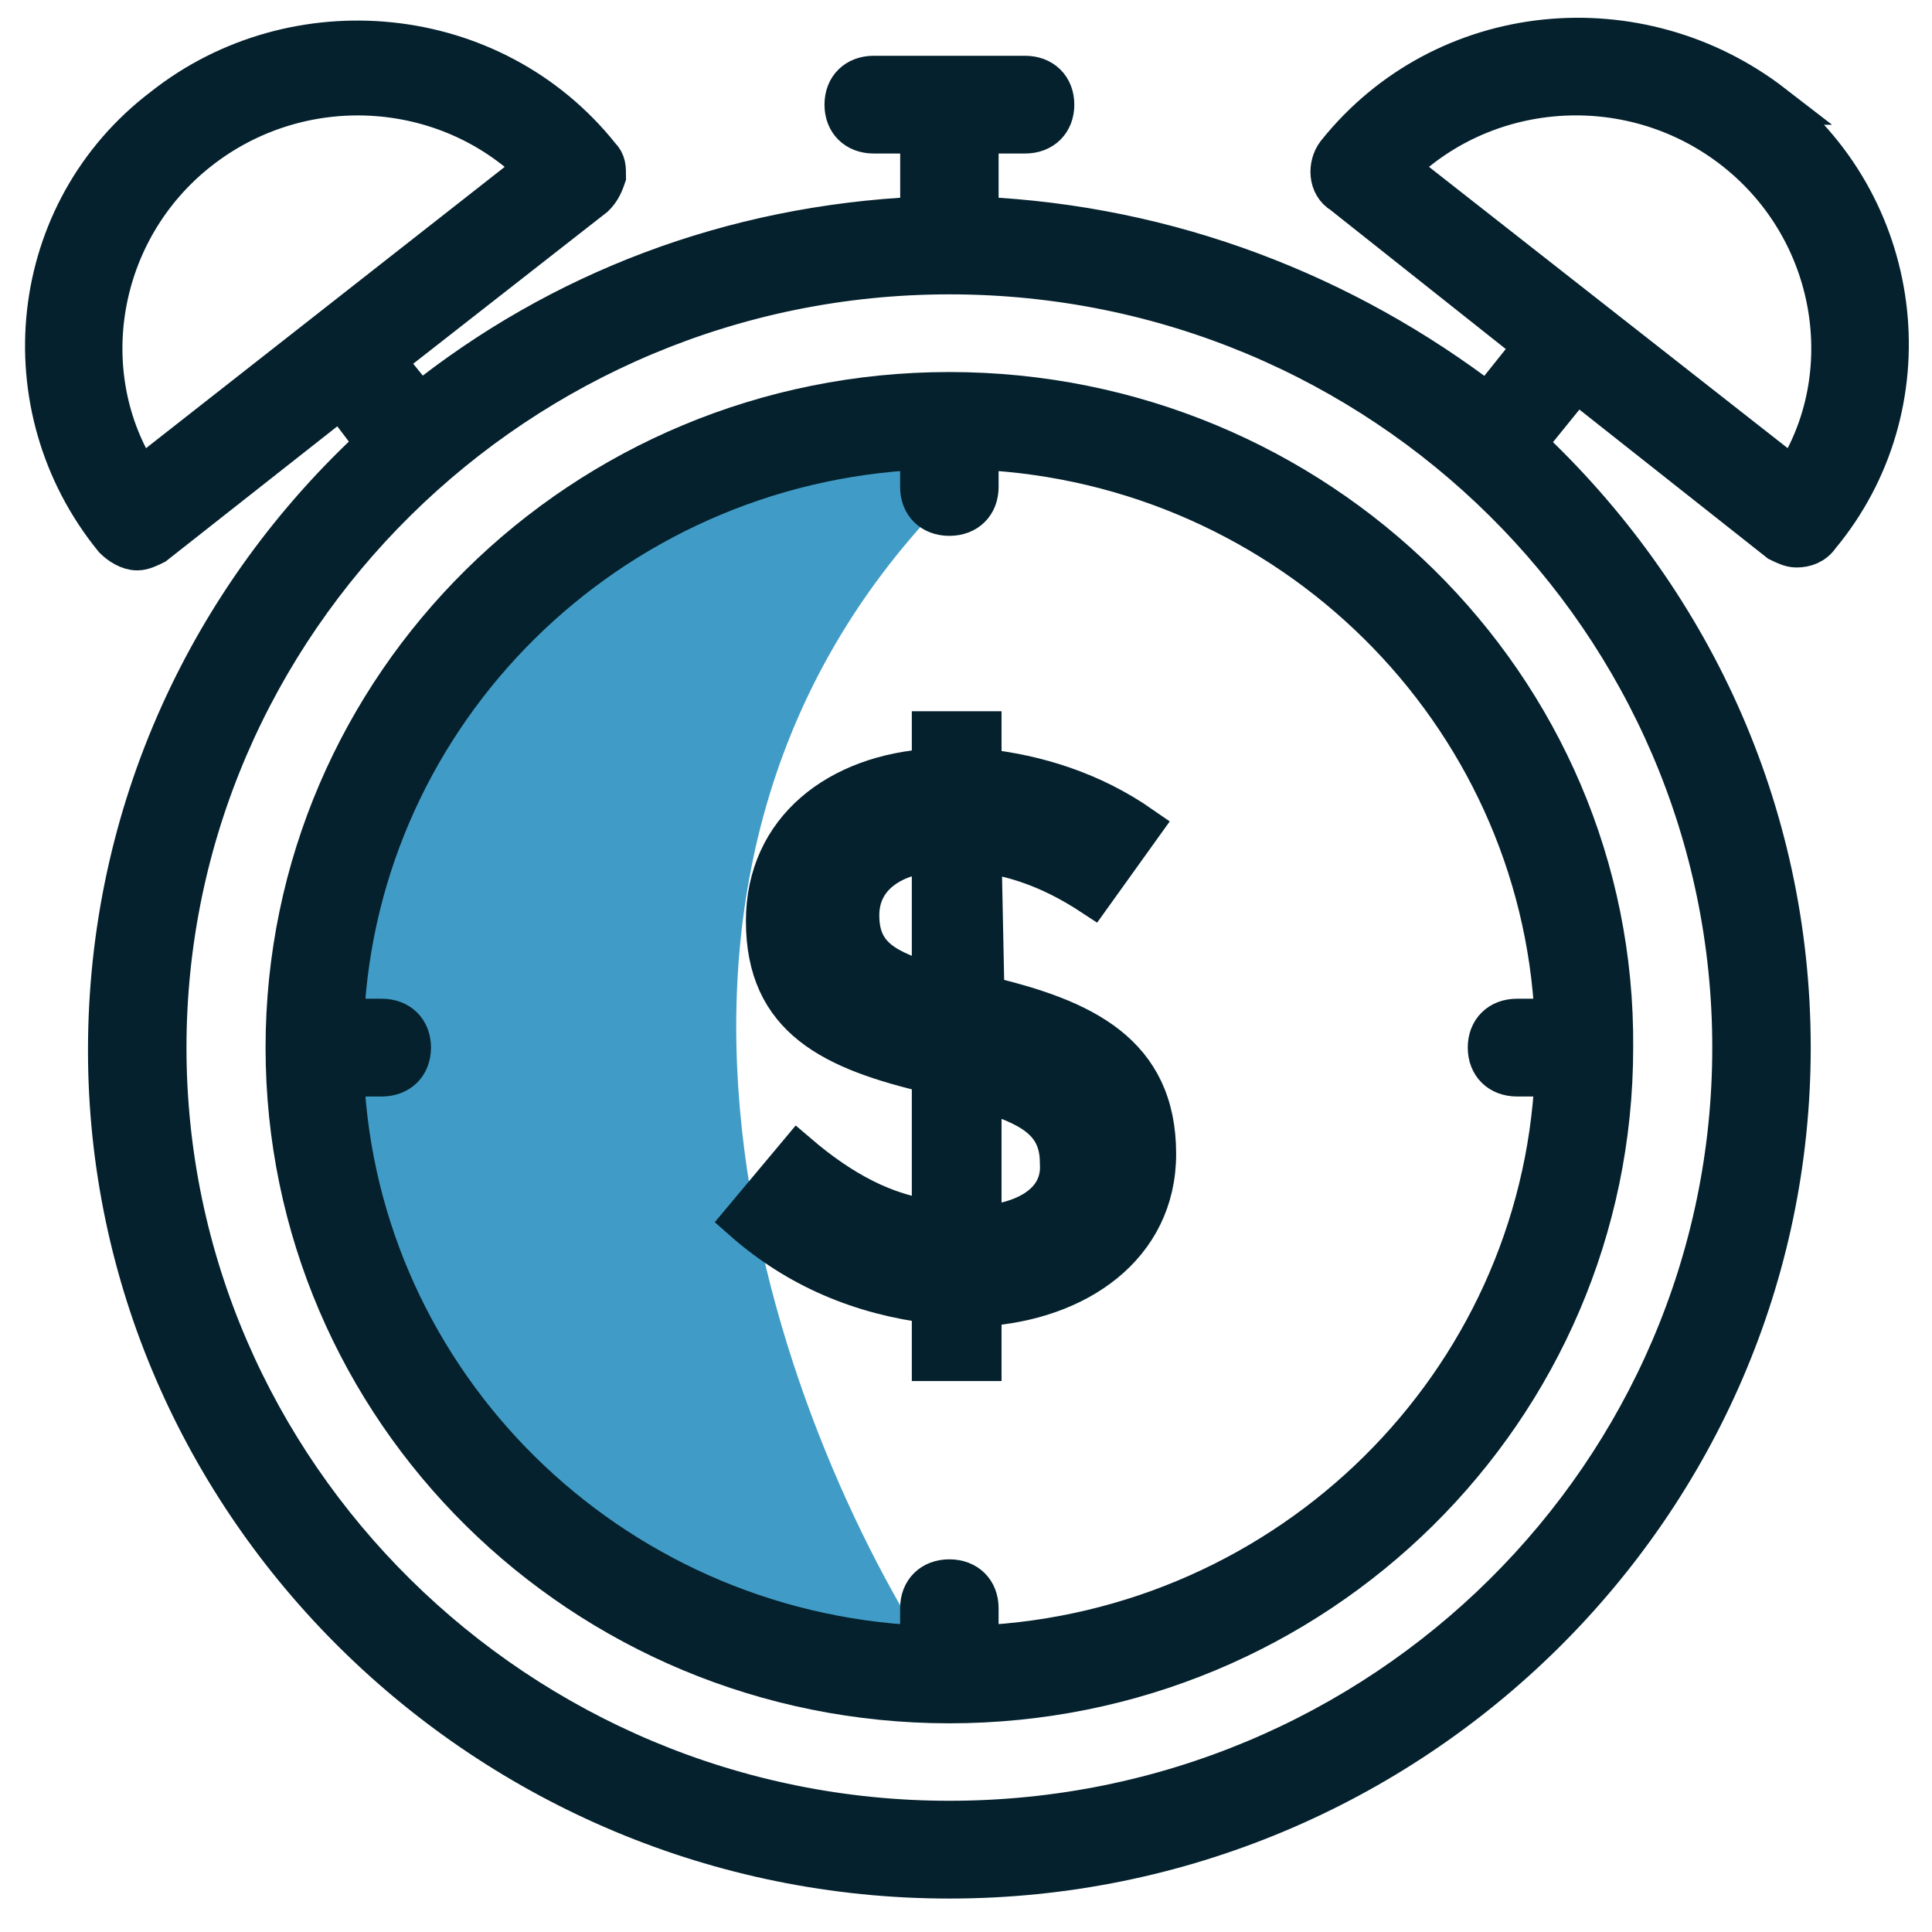 <svg width="48" height="48" viewBox="0 0 48 48" fill="none" xmlns="http://www.w3.org/2000/svg">
<path d="M7.895 26.741L9.185 19.734L13.055 13.682L18.215 11.134L23.505 10.497V12.408C14.063 22.091 19.571 35.978 23.505 41.712H21.762L16.925 40.119L11.442 36.297L8.733 31.519L7.895 26.741Z" fill="#409CC7"/>
<path d="M23.587 9.743C14.475 9.743 7.098 17.028 7.098 26.029C7.098 35.028 14.473 42.315 23.587 42.315C32.699 42.315 40.076 35.03 40.076 26.029C40.149 17.028 32.7 9.743 23.587 9.743ZM24.31 40.884V39.956C24.31 39.527 24.021 39.241 23.587 39.241C23.152 39.241 22.863 39.527 22.863 39.956V40.884C15.126 40.526 8.906 34.383 8.545 26.742H9.484C9.919 26.742 10.208 26.456 10.208 26.027C10.208 25.598 9.919 25.313 9.484 25.313H8.545C8.906 17.671 15.126 11.528 22.863 11.171V12.099C22.863 12.528 23.152 12.813 23.587 12.813C24.021 12.813 24.31 12.528 24.31 12.099V11.171C32.048 11.528 38.267 17.671 38.629 25.313H37.69C37.255 25.313 36.966 25.598 36.966 26.027C36.966 26.456 37.255 26.742 37.69 26.742H38.629C38.267 34.385 32.048 40.526 24.31 40.884Z" fill="#04212D" stroke="#04212D"/>
<path d="M44.053 2.6C40.727 0.029 35.881 0.457 33.205 3.814C32.989 4.099 32.989 4.6 33.351 4.813L38.124 8.599L38.051 8.671L36.966 10.028C33.422 7.314 29.083 5.6 24.31 5.386V3.314H25.468C25.902 3.314 26.191 3.029 26.191 2.6C26.191 2.171 25.902 1.886 25.468 1.886H21.707C21.273 1.886 20.984 2.171 20.984 2.6C20.984 3.029 21.273 3.314 21.707 3.314H22.865V5.386C18.163 5.6 13.897 7.242 10.426 10.028L9.557 8.957L14.764 4.885C14.91 4.742 14.98 4.6 15.053 4.384C15.053 4.171 15.053 4.027 14.908 3.884C12.232 0.527 7.314 0.098 4.06 2.67C0.663 5.242 0.156 10.1 2.832 13.385C2.977 13.529 3.193 13.671 3.409 13.671C3.555 13.671 3.698 13.599 3.844 13.527L8.471 9.884L9.338 11.028C5.216 14.814 2.686 20.171 2.686 26.098C2.688 37.384 12.088 46.669 23.586 46.669C35.084 46.669 44.487 37.385 44.487 26.027C44.487 20.099 41.955 14.812 37.905 11.028L39.063 9.6C39.063 9.6 39.136 9.528 39.136 9.456L44.197 13.456C44.343 13.527 44.486 13.599 44.632 13.599C44.848 13.599 45.066 13.527 45.21 13.314C47.885 10.101 47.378 5.243 44.052 2.6L44.053 2.6ZM3.483 11.884C1.819 9.314 2.398 5.743 4.929 3.743C7.461 1.743 11.076 1.957 13.317 4.172L3.483 11.884ZM43.041 26.027C43.041 36.598 34.363 45.24 23.587 45.24C12.885 45.24 4.133 36.598 4.133 26.027C4.133 15.455 12.883 6.813 23.587 6.813C34.363 6.813 43.041 15.457 43.041 26.027ZM44.56 11.884L34.725 4.171C36.967 1.957 40.583 1.742 43.114 3.742C45.645 5.743 46.223 9.314 44.56 11.884Z" fill="#04212D" stroke="#04212D"/>
<path d="M24.456 24.741L24.383 21.171C25.395 21.314 26.262 21.672 27.131 22.242L28.36 20.528C27.131 19.672 25.757 19.243 24.383 19.099V18.171H23.154V19.099C20.84 19.243 19.032 20.6 19.032 22.885C19.032 25.314 20.695 26.098 23.154 26.671V30.313C21.996 30.17 20.913 29.599 19.828 28.671L18.454 30.313C19.828 31.527 21.418 32.169 23.154 32.385V33.812H24.383V32.455C26.769 32.311 28.721 30.954 28.721 28.669C28.721 26.17 26.915 25.314 24.456 24.741ZM23.154 24.456C22.069 24.099 21.346 23.813 21.346 22.741C21.346 21.741 22.213 21.241 23.154 21.171V24.456ZM24.383 30.455V27.098C25.541 27.456 26.335 27.813 26.335 28.885C26.408 29.884 25.468 30.384 24.383 30.455Z" fill="#04212D" stroke="#04212D"/>
</svg>

